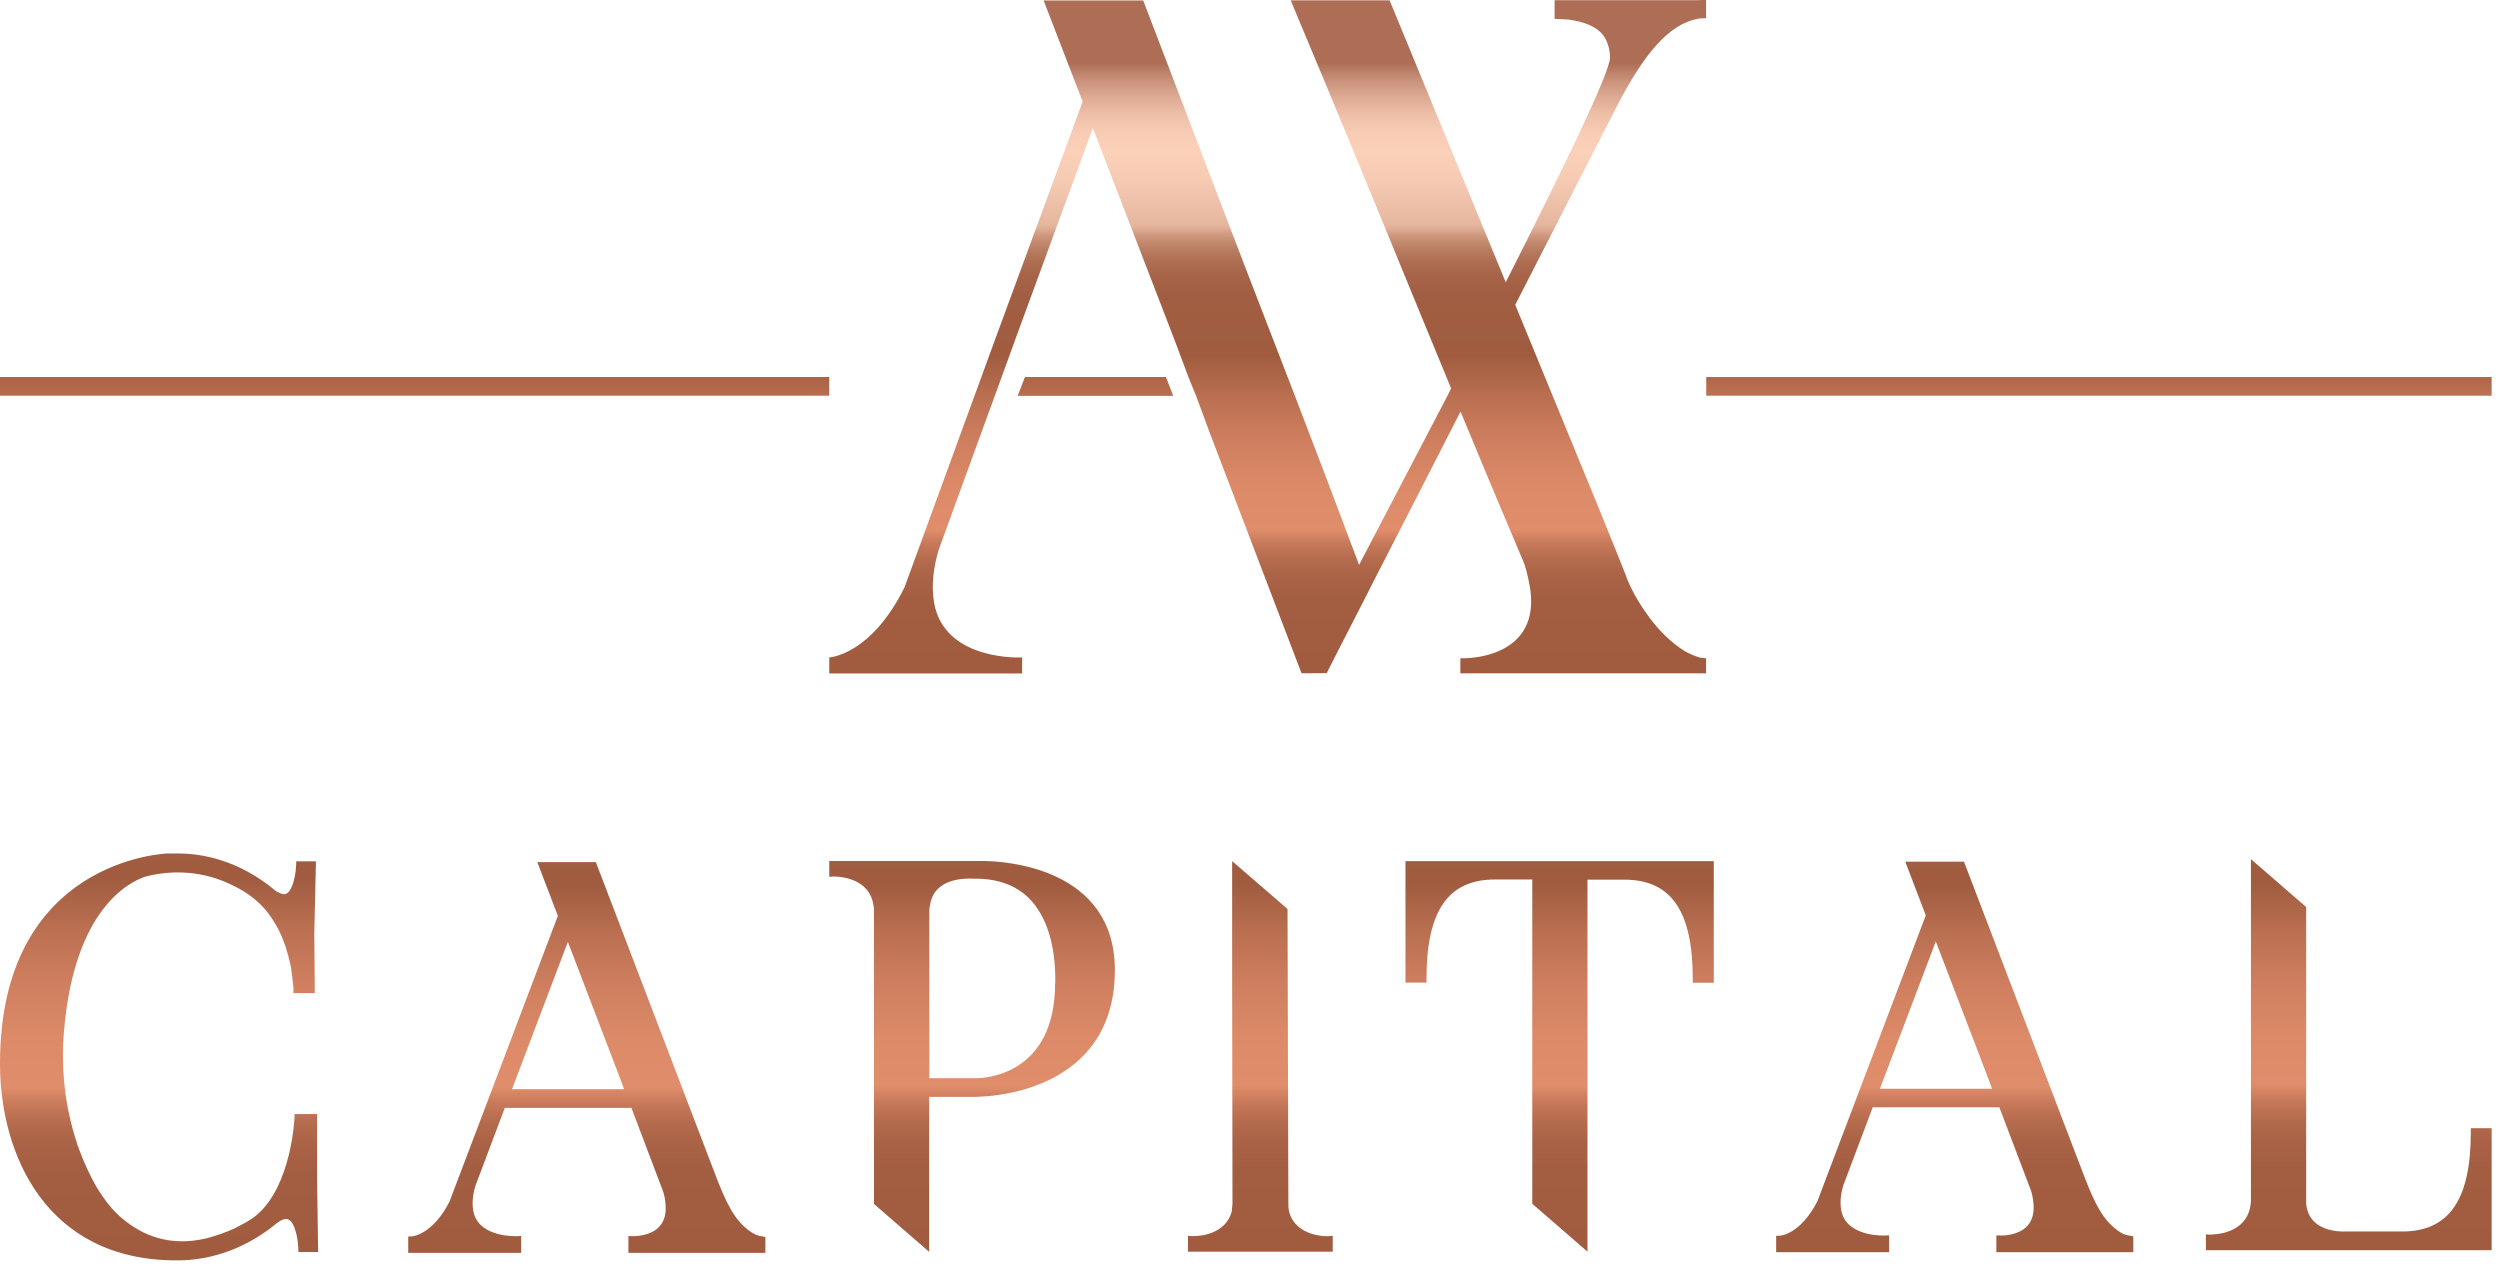 <svg width="131" height="67" viewBox="0 0 131 67" fill="none" xmlns="http://www.w3.org/2000/svg">
<path d="M39.45 64.618C38.463 64.023 38.008 62.878 37.562 61.759L31.277 45.317L31.225 45.177H28.157L29.232 47.992L23.55 62.974C22.667 64.688 21.644 64.775 21.6 64.784L21.391 64.793V65.649H27.309V64.766L27.081 64.775C27.073 64.775 25.193 64.862 24.835 63.595C24.721 63.184 24.747 62.686 24.913 62.135L26.452 58.053H33.087L34.678 62.249C34.774 62.485 34.826 62.686 34.852 62.913C34.94 63.499 34.844 63.953 34.555 64.268C34.066 64.81 33.157 64.775 33.157 64.775L32.929 64.766V65.649H40.106V64.819L39.791 64.758C39.687 64.731 39.573 64.688 39.45 64.618ZM26.828 57.074L29.756 49.355L32.457 56.41L32.702 57.074H26.828Z" fill="url(#paint0_linear_40_78)"/>
<path d="M111.139 64.592C110.151 63.998 109.697 62.853 109.251 61.734L102.966 45.291L102.913 45.151H99.836L100.911 47.966L95.23 62.949C94.347 64.662 93.315 64.749 93.28 64.749L93.07 64.758V65.615H98.988V64.732L98.761 64.741C98.752 64.741 96.873 64.828 96.514 63.561C96.401 63.15 96.427 62.652 96.593 62.101L98.132 58.019H104.766L106.357 62.215C106.454 62.45 106.506 62.651 106.532 62.879C106.62 63.465 106.523 63.919 106.235 64.234C105.745 64.776 104.836 64.741 104.836 64.741L104.609 64.732V65.615H111.786V64.784L111.471 64.723C111.366 64.706 111.253 64.662 111.139 64.592ZM98.507 57.048L101.436 49.33L104.137 56.384L104.382 57.048H98.507Z" fill="url(#paint1_linear_40_78)"/>
<path d="M51.548 45.116H43.453V45.946L43.68 45.929C43.698 45.929 45.35 45.885 45.717 47.196C45.761 47.362 45.796 47.537 45.796 47.686C45.796 52.817 45.796 57.957 45.796 63.088C46.757 63.928 47.728 64.758 48.689 65.597V57.476H51.111C51.216 57.459 54.546 57.511 56.688 55.396C57.833 54.277 58.419 52.73 58.419 50.842C58.427 45.492 52.71 45.125 51.548 45.116ZM55.289 51.506C55.289 56.366 51.565 56.497 51.137 56.497H48.698V47.782C48.698 47.642 48.698 47.555 48.733 47.441C48.934 46.016 50.525 46.016 51.05 46.043H51.128C52.291 46.043 53.244 46.392 53.934 47.083C54.834 48.001 55.315 49.504 55.298 51.436V51.506H55.289Z" fill="url(#paint2_linear_40_78)"/>
<path d="M67.554 63.507C67.51 63.349 67.51 63.166 67.51 63.017C67.493 57.886 67.484 52.755 67.467 47.632C66.496 46.793 65.535 45.962 64.564 45.123V51.295C64.564 55.202 64.582 59.11 64.582 63.017C64.582 63.174 64.547 63.358 64.538 63.507C64.154 64.827 62.545 64.774 62.467 64.774L62.248 64.757V65.587H69.836V64.757L69.608 64.774C69.608 64.783 67.921 64.844 67.554 63.507Z" fill="url(#paint3_linear_40_78)"/>
<path d="M73.647 51.487H74.749V51.269C74.749 47.728 75.885 46.085 78.333 46.085H80.291C80.291 51.749 80.291 57.414 80.291 63.078C81.261 63.917 82.223 64.748 83.184 65.587V46.094H85.116C87.564 46.094 88.7 47.737 88.7 51.277V51.496H89.802V45.123H73.647V51.487Z" fill="url(#paint4_linear_40_78)"/>
<path d="M129.47 59.119V59.338C129.47 62.878 128.325 64.53 125.869 64.53H122.94C122.495 64.548 121.052 64.495 120.86 63.193C120.842 63.149 120.843 63.035 120.843 62.966C120.843 57.817 120.843 52.677 120.843 47.528C119.881 46.689 118.911 45.858 117.949 45.019V62.948C117.844 64.74 115.895 64.679 115.807 64.696L115.589 64.679V65.509H130.563V59.119H129.47Z" fill="url(#paint5_linear_40_78)"/>
<path d="M16.609 58.376H15.437L15.429 58.586C15.429 58.621 15.271 62.126 13.453 63.665C13.121 63.945 12.719 64.146 12.325 64.347L12.221 64.399C11.792 64.591 11.329 64.749 10.857 64.88C9.913 65.107 9.03 65.099 8.226 64.854C7.57 64.661 6.958 64.32 6.355 63.805C5.9 63.42 5.481 62.896 5.035 62.161C4.685 61.541 4.388 60.885 4.152 60.247C4.135 60.177 4.108 60.116 4.082 60.055C4.065 60.02 4.047 59.985 4.039 59.923C3.4 58 3.173 55.972 3.365 53.901C3.925 47.598 6.792 46.199 7.64 45.928C9.187 45.535 10.743 45.692 12.098 46.348C13.042 46.776 13.768 47.38 14.257 48.14C14.389 48.35 14.52 48.56 14.624 48.769C14.878 49.285 15.079 49.888 15.236 50.623C15.289 50.998 15.341 51.383 15.376 51.742V52.039H16.495L16.469 48.918L16.556 45.133H15.525L15.516 45.343C15.499 45.815 15.35 46.636 15.018 46.82C14.974 46.846 14.852 46.916 14.537 46.733C14.493 46.724 14.45 46.689 14.389 46.636C12.876 45.386 11.128 44.722 9.318 44.722H8.794C8.707 44.722 0 45.019 0 55.736C0 60.492 2.421 66.043 9.231 66.043H9.318C11.154 66.043 12.99 65.352 14.493 64.102C14.756 63.901 14.965 63.831 15.114 63.901C15.455 64.058 15.612 64.897 15.63 65.396L15.639 65.606H16.67L16.617 61.829V58.376H16.609Z" fill="url(#paint6_linear_40_78)"/>
<path d="M53.323 20.744C56.042 20.744 58.76 20.744 61.479 20.744C61.348 20.412 61.225 20.079 61.094 19.756H53.708C53.586 20.079 53.454 20.412 53.323 20.744Z" fill="url(#paint7_linear_40_78)"/>
<path d="M88.323 34.144C87.589 33.698 86.959 33.069 86.444 32.378C85.5 31.128 85.194 30.149 85.194 30.149C84.757 29.004 82.624 23.803 79.398 15.971C81.181 12.5 82.947 9.03 84.73 5.56C86.12 2.867 87.423 1.268 88.979 0.979C89.049 0.97 89.127 0.962 89.206 0.962C89.276 0.962 89.337 0.953 89.398 0.953C89.398 0.638 89.398 0.323 89.398 0C89.258 0 89.119 0 88.979 0.009H81.461V0.988C81.706 0.997 81.933 1.014 82.178 1.023C83.034 1.145 83.638 1.39 83.996 1.827C83.996 1.827 84.372 2.29 84.363 3.025C84.355 3.82 81.898 8.864 78.9 14.791C77.134 10.507 75.08 5.516 72.816 0.017H67.632C67.947 0.769 68.261 1.521 68.567 2.255C68.873 2.981 69.171 3.706 69.477 4.432C71.688 9.738 73.847 15.053 76.041 20.359C75.945 20.551 75.84 20.744 75.744 20.936C74.127 24.039 72.536 27.072 71.216 29.599C68.707 22.911 66.819 18.06 65.342 14.24C64.039 10.831 62.186 5.997 59.905 0.026H54.686C55.368 1.792 56.05 3.558 56.731 5.324L52.098 17.911L47.395 30.779C45.63 34.345 43.453 34.45 43.453 34.45V35.289H53.558V34.45C53.558 34.45 49.773 34.66 49.013 31.889C48.812 31.093 48.812 30.114 49.17 28.856L51.443 22.614C52.02 21.049 52.588 19.476 53.156 17.911L57.265 6.713C58.707 10.446 60.141 14.17 61.583 17.911L62.265 19.738C62.405 20.088 62.553 20.438 62.693 20.787L63.366 22.614C64.983 26.845 66.592 31.058 68.2 35.281L69.52 35.272C69.896 34.529 70.272 33.786 70.657 33.043C71.006 32.361 71.365 31.67 71.714 30.98C71.714 30.971 71.723 30.971 71.723 30.954C73.235 28.016 74.73 25.079 76.242 22.133C76.339 21.941 76.435 21.758 76.531 21.565C77.624 24.214 78.734 26.854 79.853 29.494C79.905 29.616 80.054 30.106 80.167 30.761C80.43 32.335 79.87 33.261 79.136 33.777C78.052 34.564 76.522 34.494 76.522 34.494V35.281H89.398V34.494L89.084 34.459C88.839 34.389 88.577 34.284 88.323 34.144Z" fill="url(#paint8_linear_40_78)"/>
<path d="M43.454 19.756H0V20.735H43.454V19.756Z" fill="url(#paint9_linear_40_78)"/>
<path d="M130.562 19.756H89.407V20.735H130.562V19.756Z" fill="url(#paint10_linear_40_78)"/>
<defs>
<linearGradient id="paint0_linear_40_78" x1="30.749" y1="25.094" x2="30.749" y2="65.611" gradientUnits="userSpaceOnUse">
<stop offset="0.089" stop-color="#AE6E56"/>
<stop offset="0.115" stop-color="#C99179"/>
<stop offset="0.142" stop-color="#DFAC95"/>
<stop offset="0.168" stop-color="#EFC0A9"/>
<stop offset="0.195" stop-color="#F8CCB5"/>
<stop offset="0.222" stop-color="#FBD0B9"/>
<stop offset="0.264" stop-color="#F6CAB3"/>
<stop offset="0.32" stop-color="#E9BAA2"/>
<stop offset="0.332" stop-color="#E5B59D"/>
<stop offset="0.336" stop-color="#E0AE96"/>
<stop offset="0.349" stop-color="#CC957B"/>
<stop offset="0.365" stop-color="#BC8065"/>
<stop offset="0.383" stop-color="#B07054"/>
<stop offset="0.406" stop-color="#A76449"/>
<stop offset="0.438" stop-color="#A25E42"/>
<stop offset="0.527" stop-color="#A15C40"/>
<stop offset="0.586" stop-color="#B96F50"/>
<stop offset="0.656" stop-color="#CF7F5F"/>
<stop offset="0.724" stop-color="#DC8A68"/>
<stop offset="0.786" stop-color="#E08D6B"/>
<stop offset="0.789" stop-color="#DD8B69"/>
<stop offset="0.808" stop-color="#C7795A"/>
<stop offset="0.83" stop-color="#B66C4E"/>
<stop offset="0.857" stop-color="#AA6346"/>
<stop offset="0.895" stop-color="#A35D41"/>
<stop offset="0.994" stop-color="#A15C40"/>
</linearGradient>
<linearGradient id="paint1_linear_40_78" x1="102.432" y1="25.064" x2="102.432" y2="65.582" gradientUnits="userSpaceOnUse">
<stop offset="0.089" stop-color="#AE6E56"/>
<stop offset="0.115" stop-color="#C99179"/>
<stop offset="0.142" stop-color="#DFAC95"/>
<stop offset="0.168" stop-color="#EFC0A9"/>
<stop offset="0.195" stop-color="#F8CCB5"/>
<stop offset="0.222" stop-color="#FBD0B9"/>
<stop offset="0.264" stop-color="#F6CAB3"/>
<stop offset="0.32" stop-color="#E9BAA2"/>
<stop offset="0.332" stop-color="#E5B59D"/>
<stop offset="0.336" stop-color="#E0AE96"/>
<stop offset="0.349" stop-color="#CC957B"/>
<stop offset="0.365" stop-color="#BC8065"/>
<stop offset="0.383" stop-color="#B07054"/>
<stop offset="0.406" stop-color="#A76449"/>
<stop offset="0.438" stop-color="#A25E42"/>
<stop offset="0.527" stop-color="#A15C40"/>
<stop offset="0.586" stop-color="#B96F50"/>
<stop offset="0.656" stop-color="#CF7F5F"/>
<stop offset="0.724" stop-color="#DC8A68"/>
<stop offset="0.786" stop-color="#E08D6B"/>
<stop offset="0.789" stop-color="#DD8B69"/>
<stop offset="0.808" stop-color="#C7795A"/>
<stop offset="0.83" stop-color="#B66C4E"/>
<stop offset="0.857" stop-color="#AA6346"/>
<stop offset="0.895" stop-color="#A35D41"/>
<stop offset="0.994" stop-color="#A15C40"/>
</linearGradient>
<linearGradient id="paint2_linear_40_78" x1="50.943" y1="25.007" x2="50.943" y2="65.559" gradientUnits="userSpaceOnUse">
<stop offset="0.089" stop-color="#AE6E56"/>
<stop offset="0.115" stop-color="#C99179"/>
<stop offset="0.142" stop-color="#DFAC95"/>
<stop offset="0.168" stop-color="#EFC0A9"/>
<stop offset="0.195" stop-color="#F8CCB5"/>
<stop offset="0.222" stop-color="#FBD0B9"/>
<stop offset="0.264" stop-color="#F6CAB3"/>
<stop offset="0.32" stop-color="#E9BAA2"/>
<stop offset="0.332" stop-color="#E5B59D"/>
<stop offset="0.336" stop-color="#E0AE96"/>
<stop offset="0.349" stop-color="#CC957B"/>
<stop offset="0.365" stop-color="#BC8065"/>
<stop offset="0.383" stop-color="#B07054"/>
<stop offset="0.406" stop-color="#A76449"/>
<stop offset="0.438" stop-color="#A25E42"/>
<stop offset="0.527" stop-color="#A15C40"/>
<stop offset="0.586" stop-color="#B96F50"/>
<stop offset="0.656" stop-color="#CF7F5F"/>
<stop offset="0.724" stop-color="#DC8A68"/>
<stop offset="0.786" stop-color="#E08D6B"/>
<stop offset="0.789" stop-color="#DD8B69"/>
<stop offset="0.808" stop-color="#C7795A"/>
<stop offset="0.83" stop-color="#B66C4E"/>
<stop offset="0.857" stop-color="#AA6346"/>
<stop offset="0.895" stop-color="#A35D41"/>
<stop offset="0.994" stop-color="#A15C40"/>
</linearGradient>
<linearGradient id="paint3_linear_40_78" x1="66.043" y1="25.028" x2="66.043" y2="65.551" gradientUnits="userSpaceOnUse">
<stop offset="0.089" stop-color="#AE6E56"/>
<stop offset="0.115" stop-color="#C99179"/>
<stop offset="0.142" stop-color="#DFAC95"/>
<stop offset="0.168" stop-color="#EFC0A9"/>
<stop offset="0.195" stop-color="#F8CCB5"/>
<stop offset="0.222" stop-color="#FBD0B9"/>
<stop offset="0.264" stop-color="#F6CAB3"/>
<stop offset="0.32" stop-color="#E9BAA2"/>
<stop offset="0.332" stop-color="#E5B59D"/>
<stop offset="0.336" stop-color="#E0AE96"/>
<stop offset="0.349" stop-color="#CC957B"/>
<stop offset="0.365" stop-color="#BC8065"/>
<stop offset="0.383" stop-color="#B07054"/>
<stop offset="0.406" stop-color="#A76449"/>
<stop offset="0.438" stop-color="#A25E42"/>
<stop offset="0.527" stop-color="#A15C40"/>
<stop offset="0.586" stop-color="#B96F50"/>
<stop offset="0.656" stop-color="#CF7F5F"/>
<stop offset="0.724" stop-color="#DC8A68"/>
<stop offset="0.786" stop-color="#E08D6B"/>
<stop offset="0.789" stop-color="#DD8B69"/>
<stop offset="0.808" stop-color="#C7795A"/>
<stop offset="0.83" stop-color="#B66C4E"/>
<stop offset="0.857" stop-color="#AA6346"/>
<stop offset="0.895" stop-color="#A35D41"/>
<stop offset="0.994" stop-color="#A15C40"/>
</linearGradient>
<linearGradient id="paint4_linear_40_78" x1="81.73" y1="25.006" x2="81.73" y2="65.558" gradientUnits="userSpaceOnUse">
<stop offset="0.089" stop-color="#AE6E56"/>
<stop offset="0.115" stop-color="#C99179"/>
<stop offset="0.142" stop-color="#DFAC95"/>
<stop offset="0.168" stop-color="#EFC0A9"/>
<stop offset="0.195" stop-color="#F8CCB5"/>
<stop offset="0.222" stop-color="#FBD0B9"/>
<stop offset="0.264" stop-color="#F6CAB3"/>
<stop offset="0.32" stop-color="#E9BAA2"/>
<stop offset="0.332" stop-color="#E5B59D"/>
<stop offset="0.336" stop-color="#E0AE96"/>
<stop offset="0.349" stop-color="#CC957B"/>
<stop offset="0.365" stop-color="#BC8065"/>
<stop offset="0.383" stop-color="#B07054"/>
<stop offset="0.406" stop-color="#A76449"/>
<stop offset="0.438" stop-color="#A25E42"/>
<stop offset="0.527" stop-color="#A15C40"/>
<stop offset="0.586" stop-color="#B96F50"/>
<stop offset="0.656" stop-color="#CF7F5F"/>
<stop offset="0.724" stop-color="#DC8A68"/>
<stop offset="0.786" stop-color="#E08D6B"/>
<stop offset="0.789" stop-color="#DD8B69"/>
<stop offset="0.808" stop-color="#C7795A"/>
<stop offset="0.83" stop-color="#B66C4E"/>
<stop offset="0.857" stop-color="#AA6346"/>
<stop offset="0.895" stop-color="#A35D41"/>
<stop offset="0.994" stop-color="#A15C40"/>
</linearGradient>
<linearGradient id="paint5_linear_40_78" x1="123.075" y1="24.914" x2="123.075" y2="65.467" gradientUnits="userSpaceOnUse">
<stop offset="0.089" stop-color="#AE6E56"/>
<stop offset="0.115" stop-color="#C99179"/>
<stop offset="0.142" stop-color="#DFAC95"/>
<stop offset="0.168" stop-color="#EFC0A9"/>
<stop offset="0.195" stop-color="#F8CCB5"/>
<stop offset="0.222" stop-color="#FBD0B9"/>
<stop offset="0.264" stop-color="#F6CAB3"/>
<stop offset="0.32" stop-color="#E9BAA2"/>
<stop offset="0.332" stop-color="#E5B59D"/>
<stop offset="0.336" stop-color="#E0AE96"/>
<stop offset="0.349" stop-color="#CC957B"/>
<stop offset="0.365" stop-color="#BC8065"/>
<stop offset="0.383" stop-color="#B07054"/>
<stop offset="0.406" stop-color="#A76449"/>
<stop offset="0.438" stop-color="#A25E42"/>
<stop offset="0.527" stop-color="#A15C40"/>
<stop offset="0.586" stop-color="#B96F50"/>
<stop offset="0.656" stop-color="#CF7F5F"/>
<stop offset="0.724" stop-color="#DC8A68"/>
<stop offset="0.786" stop-color="#E08D6B"/>
<stop offset="0.789" stop-color="#DD8B69"/>
<stop offset="0.808" stop-color="#C7795A"/>
<stop offset="0.83" stop-color="#B66C4E"/>
<stop offset="0.857" stop-color="#AA6346"/>
<stop offset="0.895" stop-color="#A35D41"/>
<stop offset="0.994" stop-color="#A15C40"/>
</linearGradient>
<linearGradient id="paint6_linear_40_78" x1="8.332" y1="23.804" x2="8.332" y2="66.004" gradientUnits="userSpaceOnUse">
<stop offset="0.089" stop-color="#AE6E56"/>
<stop offset="0.115" stop-color="#C99179"/>
<stop offset="0.142" stop-color="#DFAC95"/>
<stop offset="0.168" stop-color="#EFC0A9"/>
<stop offset="0.195" stop-color="#F8CCB5"/>
<stop offset="0.222" stop-color="#FBD0B9"/>
<stop offset="0.264" stop-color="#F6CAB3"/>
<stop offset="0.32" stop-color="#E9BAA2"/>
<stop offset="0.332" stop-color="#E5B59D"/>
<stop offset="0.336" stop-color="#E0AE96"/>
<stop offset="0.349" stop-color="#CC957B"/>
<stop offset="0.365" stop-color="#BC8065"/>
<stop offset="0.383" stop-color="#B07054"/>
<stop offset="0.406" stop-color="#A76449"/>
<stop offset="0.438" stop-color="#A25E42"/>
<stop offset="0.527" stop-color="#A15C40"/>
<stop offset="0.586" stop-color="#B96F50"/>
<stop offset="0.656" stop-color="#CF7F5F"/>
<stop offset="0.724" stop-color="#DC8A68"/>
<stop offset="0.786" stop-color="#E08D6B"/>
<stop offset="0.789" stop-color="#DD8B69"/>
<stop offset="0.808" stop-color="#C7795A"/>
<stop offset="0.83" stop-color="#B66C4E"/>
<stop offset="0.857" stop-color="#AA6346"/>
<stop offset="0.895" stop-color="#A35D41"/>
<stop offset="0.994" stop-color="#A15C40"/>
</linearGradient>
<linearGradient id="paint7_linear_40_78" x1="57.405" y1="0.916" x2="57.405" y2="34.812" gradientUnits="userSpaceOnUse">
<stop offset="0.089" stop-color="#AE6E56"/>
<stop offset="0.115" stop-color="#C99179"/>
<stop offset="0.142" stop-color="#DFAC95"/>
<stop offset="0.168" stop-color="#EFC0A9"/>
<stop offset="0.195" stop-color="#F8CCB5"/>
<stop offset="0.222" stop-color="#FBD0B9"/>
<stop offset="0.264" stop-color="#F6CAB3"/>
<stop offset="0.32" stop-color="#E9BAA2"/>
<stop offset="0.332" stop-color="#E5B59D"/>
<stop offset="0.336" stop-color="#E0AE96"/>
<stop offset="0.349" stop-color="#CC957B"/>
<stop offset="0.365" stop-color="#BC8065"/>
<stop offset="0.383" stop-color="#B07054"/>
<stop offset="0.406" stop-color="#A76449"/>
<stop offset="0.438" stop-color="#A25E42"/>
<stop offset="0.527" stop-color="#A15C40"/>
<stop offset="0.586" stop-color="#B96F50"/>
<stop offset="0.656" stop-color="#CF7F5F"/>
<stop offset="0.724" stop-color="#DC8A68"/>
<stop offset="0.786" stop-color="#E08D6B"/>
<stop offset="0.789" stop-color="#DD8B69"/>
<stop offset="0.808" stop-color="#C7795A"/>
<stop offset="0.83" stop-color="#B66C4E"/>
<stop offset="0.857" stop-color="#AA6346"/>
<stop offset="0.895" stop-color="#A35D41"/>
<stop offset="0.994" stop-color="#A15C40"/>
</linearGradient>
<linearGradient id="paint8_linear_40_78" x1="66.432" y1="0.171" x2="66.432" y2="35.223" gradientUnits="userSpaceOnUse">
<stop offset="0.089" stop-color="#AE6E56"/>
<stop offset="0.115" stop-color="#C99179"/>
<stop offset="0.142" stop-color="#DFAC95"/>
<stop offset="0.168" stop-color="#EFC0A9"/>
<stop offset="0.195" stop-color="#F8CCB5"/>
<stop offset="0.222" stop-color="#FBD0B9"/>
<stop offset="0.264" stop-color="#F6CAB3"/>
<stop offset="0.32" stop-color="#E9BAA2"/>
<stop offset="0.332" stop-color="#E5B59D"/>
<stop offset="0.336" stop-color="#E0AE96"/>
<stop offset="0.349" stop-color="#CC957B"/>
<stop offset="0.365" stop-color="#BC8065"/>
<stop offset="0.383" stop-color="#B07054"/>
<stop offset="0.406" stop-color="#A76449"/>
<stop offset="0.438" stop-color="#A25E42"/>
<stop offset="0.527" stop-color="#A15C40"/>
<stop offset="0.586" stop-color="#B96F50"/>
<stop offset="0.656" stop-color="#CF7F5F"/>
<stop offset="0.724" stop-color="#DC8A68"/>
<stop offset="0.786" stop-color="#E08D6B"/>
<stop offset="0.789" stop-color="#DD8B69"/>
<stop offset="0.808" stop-color="#C7795A"/>
<stop offset="0.83" stop-color="#B66C4E"/>
<stop offset="0.857" stop-color="#AA6346"/>
<stop offset="0.895" stop-color="#A35D41"/>
<stop offset="0.994" stop-color="#A15C40"/>
</linearGradient>
<linearGradient id="paint9_linear_40_78" x1="21.73" y1="3.943" x2="21.73" y2="32.786" gradientUnits="userSpaceOnUse">
<stop offset="0.089" stop-color="#AE6E56"/>
<stop offset="0.115" stop-color="#C99179"/>
<stop offset="0.142" stop-color="#DFAC95"/>
<stop offset="0.168" stop-color="#EFC0A9"/>
<stop offset="0.195" stop-color="#F8CCB5"/>
<stop offset="0.222" stop-color="#FBD0B9"/>
<stop offset="0.264" stop-color="#F6CAB3"/>
<stop offset="0.32" stop-color="#E9BAA2"/>
<stop offset="0.332" stop-color="#E5B59D"/>
<stop offset="0.336" stop-color="#E0AE96"/>
<stop offset="0.349" stop-color="#CC957B"/>
<stop offset="0.365" stop-color="#BC8065"/>
<stop offset="0.383" stop-color="#B07054"/>
<stop offset="0.406" stop-color="#A76449"/>
<stop offset="0.438" stop-color="#A25E42"/>
<stop offset="0.527" stop-color="#A15C40"/>
<stop offset="0.586" stop-color="#B96F50"/>
<stop offset="0.656" stop-color="#CF7F5F"/>
<stop offset="0.724" stop-color="#DC8A68"/>
<stop offset="0.786" stop-color="#E08D6B"/>
<stop offset="0.789" stop-color="#DD8B69"/>
<stop offset="0.808" stop-color="#C7795A"/>
<stop offset="0.83" stop-color="#B66C4E"/>
<stop offset="0.857" stop-color="#AA6346"/>
<stop offset="0.895" stop-color="#A35D41"/>
<stop offset="0.994" stop-color="#A15C40"/>
</linearGradient>
<linearGradient id="paint10_linear_40_78" x1="109.983" y1="3.422" x2="109.983" y2="32.545" gradientUnits="userSpaceOnUse">
<stop offset="0.089" stop-color="#AE6E56"/>
<stop offset="0.115" stop-color="#C99179"/>
<stop offset="0.142" stop-color="#DFAC95"/>
<stop offset="0.168" stop-color="#EFC0A9"/>
<stop offset="0.195" stop-color="#F8CCB5"/>
<stop offset="0.222" stop-color="#FBD0B9"/>
<stop offset="0.264" stop-color="#F6CAB3"/>
<stop offset="0.32" stop-color="#E9BAA2"/>
<stop offset="0.332" stop-color="#E5B59D"/>
<stop offset="0.336" stop-color="#E0AE96"/>
<stop offset="0.349" stop-color="#CC957B"/>
<stop offset="0.365" stop-color="#BC8065"/>
<stop offset="0.383" stop-color="#B07054"/>
<stop offset="0.406" stop-color="#A76449"/>
<stop offset="0.438" stop-color="#A25E42"/>
<stop offset="0.527" stop-color="#A15C40"/>
<stop offset="0.586" stop-color="#B96F50"/>
<stop offset="0.656" stop-color="#CF7F5F"/>
<stop offset="0.724" stop-color="#DC8A68"/>
<stop offset="0.786" stop-color="#E08D6B"/>
<stop offset="0.789" stop-color="#DD8B69"/>
<stop offset="0.808" stop-color="#C7795A"/>
<stop offset="0.83" stop-color="#B66C4E"/>
<stop offset="0.857" stop-color="#AA6346"/>
<stop offset="0.895" stop-color="#A35D41"/>
<stop offset="0.994" stop-color="#A15C40"/>
</linearGradient>
</defs>
</svg>

